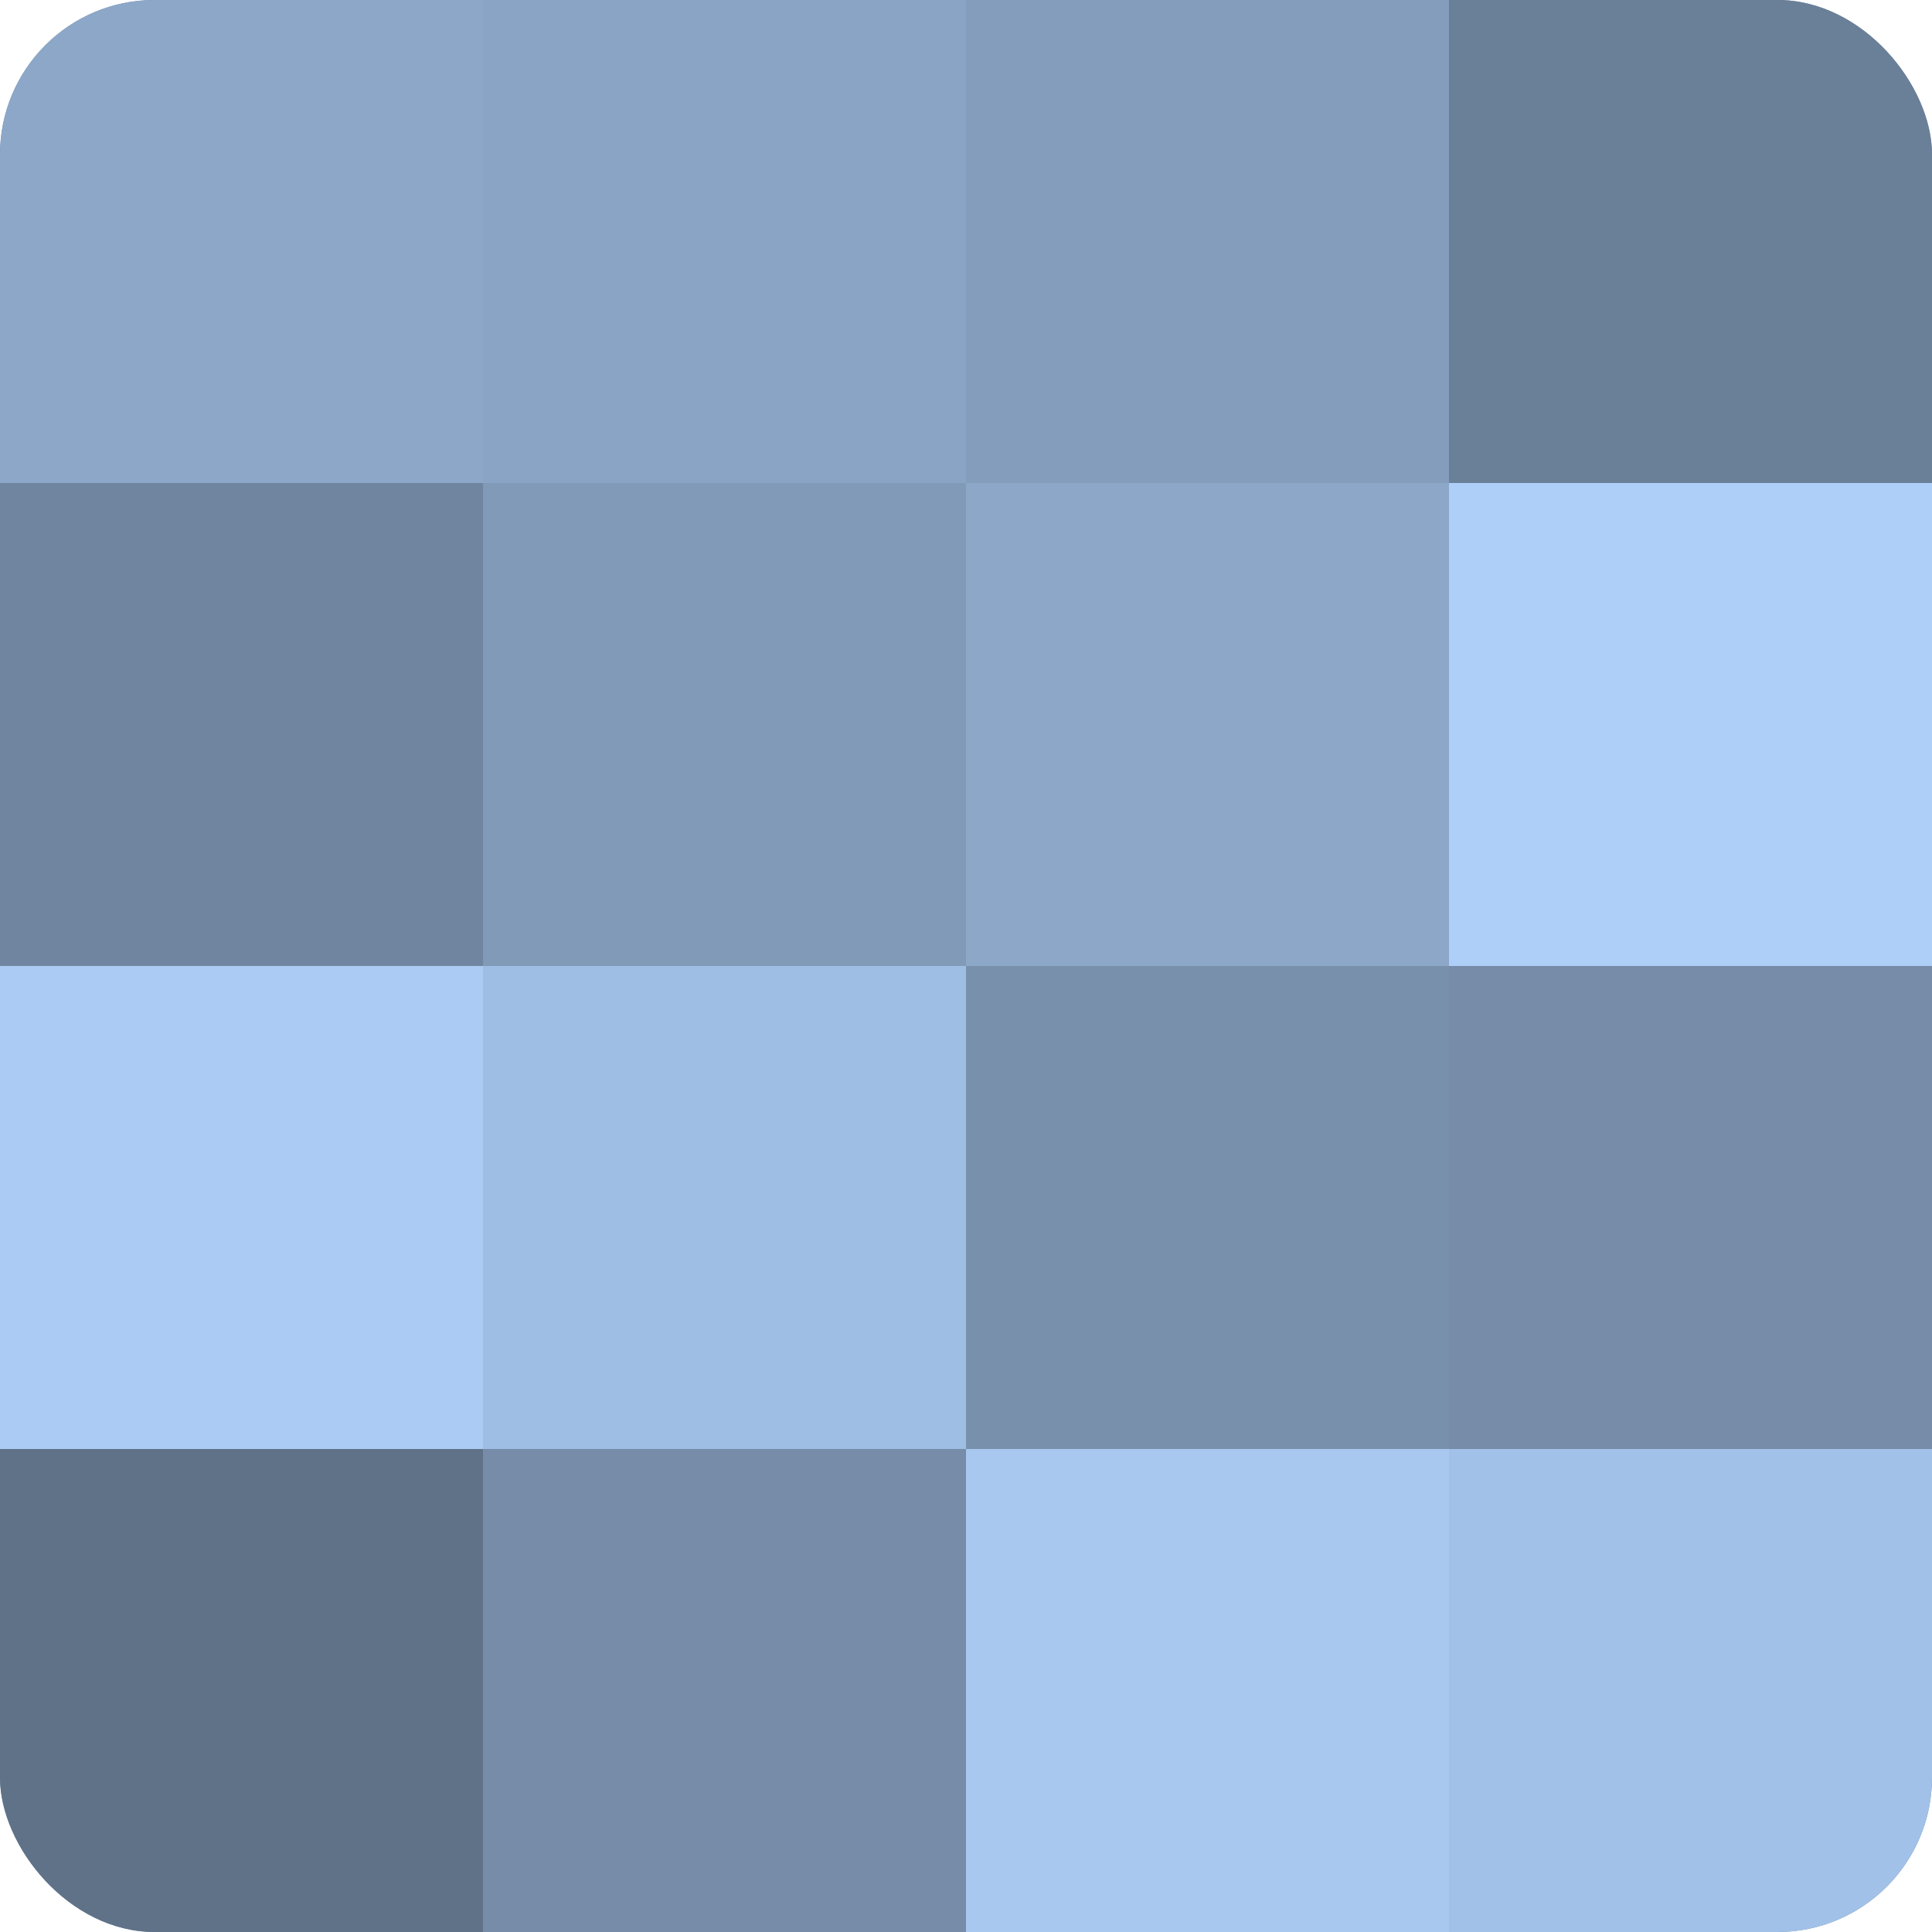 <?xml version="1.0" encoding="UTF-8"?>
<svg xmlns="http://www.w3.org/2000/svg" width="60" height="60" viewBox="0 0 100 100" preserveAspectRatio="xMidYMid meet"><defs><clipPath id="c" width="100" height="100"><rect width="100" height="100" rx="8" ry="8"/></clipPath></defs><g clip-path="url(#c)"><rect width="100" height="100" fill="#7086a0"/><rect width="25" height="25" fill="#8ca7c8"/><rect y="25" width="25" height="25" fill="#7086a0"/><rect y="50" width="25" height="25" fill="#abcbf4"/><rect y="75" width="25" height="25" fill="#5f7288"/><rect x="25" width="25" height="25" fill="#89a4c4"/><rect x="25" y="25" width="25" height="25" fill="#819ab8"/><rect x="25" y="50" width="25" height="25" fill="#9fbee4"/><rect x="25" y="75" width="25" height="25" fill="#768ca8"/><rect x="50" width="25" height="25" fill="#849dbc"/><rect x="50" y="25" width="25" height="25" fill="#8ca7c8"/><rect x="50" y="50" width="25" height="25" fill="#7890ac"/><rect x="50" y="75" width="25" height="25" fill="#a8c8f0"/><rect x="75" width="25" height="25" fill="#6a7f98"/><rect x="75" y="25" width="25" height="25" fill="#adcff8"/><rect x="75" y="50" width="25" height="25" fill="#768ca8"/><rect x="75" y="75" width="25" height="25" fill="#a2c1e8"/></g></svg>
